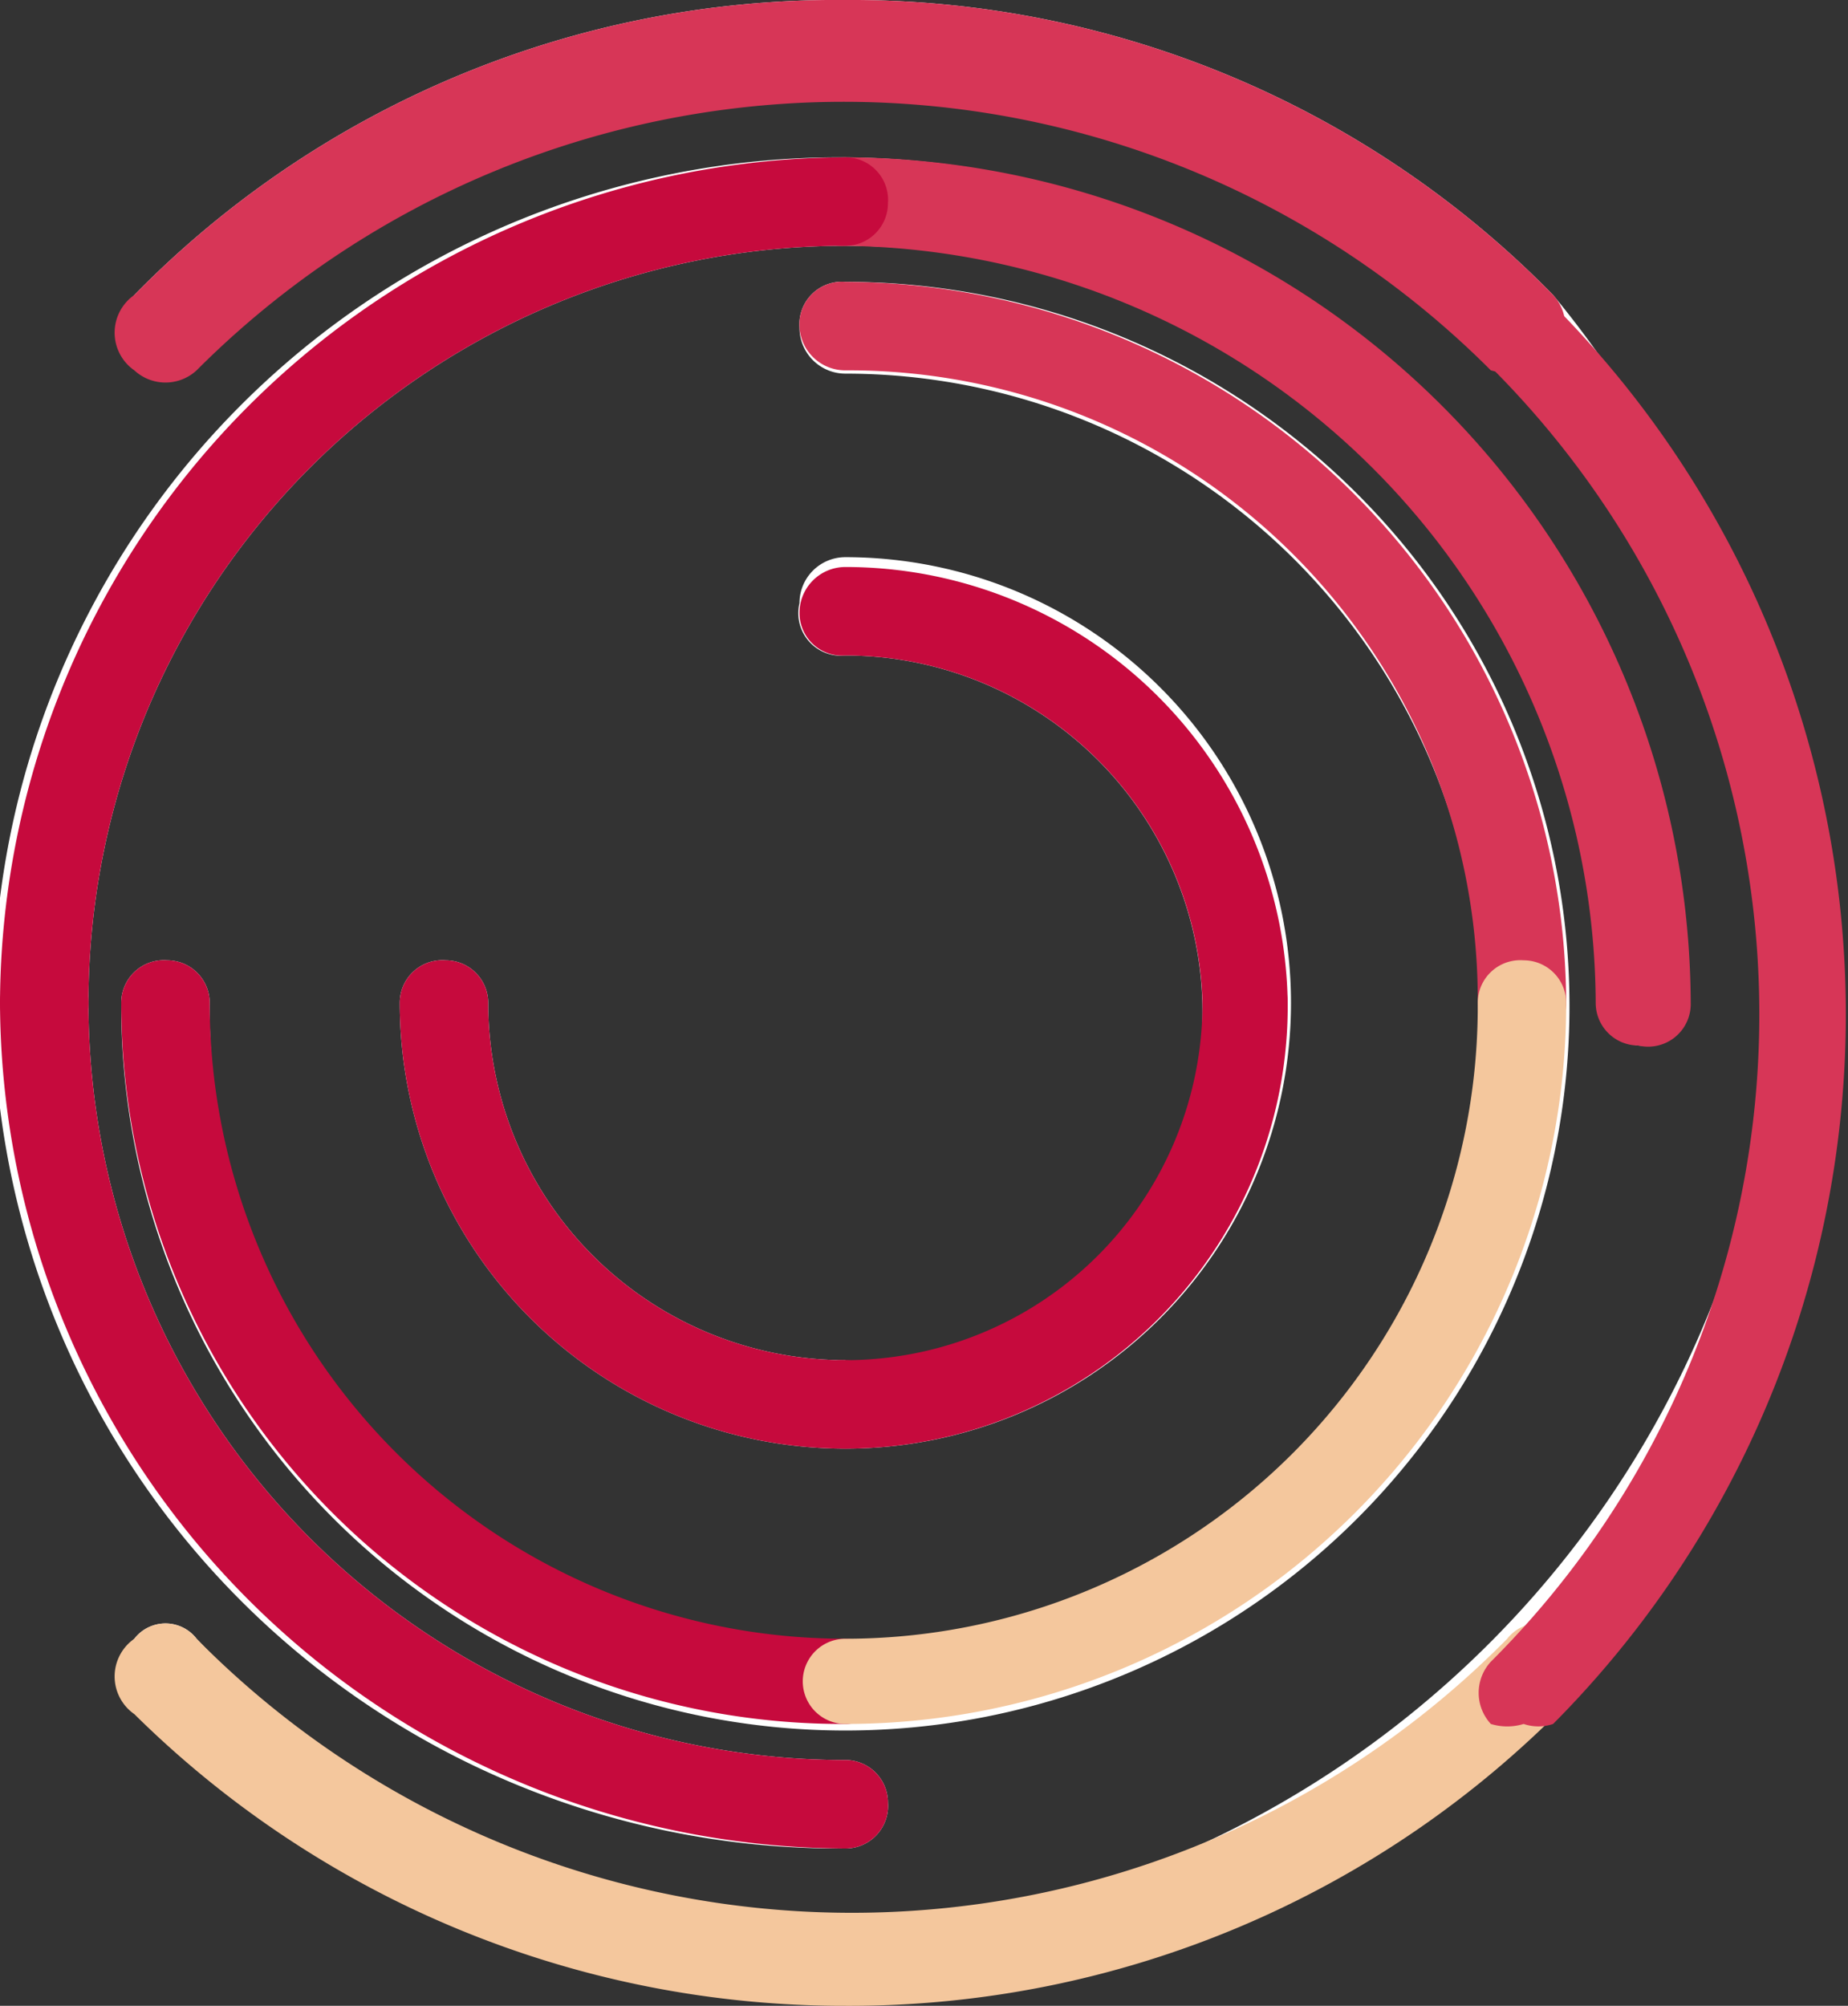 <svg xmlns="http://www.w3.org/2000/svg" viewBox="0 0 5.64 6.12"><rect x="0" y="0" width="5.64" height="6.12" fill="#333333" stroke="none"/><defs><style>.cls-1{isolation:isolate;}.cls-2{fill:#fff;}.cls-3{mix-blend-mode:multiply;}.cls-4{fill:#d73657;}.cls-5{fill:#c60a3d;}.cls-6{fill:#f4c79d;}</style></defs><g class="cls-1"><g id="Слой_2" data-name="Слой 2"><g id="Layer_1" data-name="Layer 1"><path class="cls-2" d="M2.58,5.64a.13.13,0,0,0,.13-.14.13.13,0,0,0-.13-.13A2.31,2.31,0,1,1,4.89,3.06.13.13,0,0,0,5,3.19a.13.13,0,0,0,.14-.13A2.58,2.58,0,1,0,2.58,5.64Z"/><path class="cls-2" d="M.64,3.06a.13.13,0,0,0-.13-.13.13.13,0,0,0-.14.13A2.21,2.21,0,1,0,2.58.86.13.13,0,0,0,2.44,1a.14.14,0,0,0,.14.14A1.94,1.94,0,1,1,.64,3.06Z"/><path class="cls-2" d="M.6,1.09a2.79,2.79,0,0,1,4,4A2.81,2.81,0,0,1,.6,5,.12.12,0,0,0,.41,5a.14.14,0,0,0,0,.19A3.06,3.06,0,0,0,4.74.9,3,3,0,0,0,2.58,0h0A3,3,0,0,0,.41.9a.14.14,0,0,0,0,.19A.14.14,0,0,0,.6,1.09Z"/><path class="cls-2" d="M2.58,4.15A1.09,1.09,0,0,1,1.49,3.06a.13.13,0,0,0-.13-.13.13.13,0,0,0-.14.13A1.36,1.36,0,1,0,2.58,1.7a.14.14,0,0,0-.14.14A.13.13,0,0,0,2.58,2a1.09,1.09,0,0,1,0,2.18Z"/><g class="cls-3"><path class="cls-4" d="M5,3.19a.13.13,0,0,1-.13-.13A2.32,2.32,0,0,0,2.58.75.13.13,0,0,1,2.44.62.14.14,0,0,1,2.58.48,2.59,2.59,0,0,1,5.16,3.06.13.13,0,0,1,5,3.19Z"/></g><g class="cls-3"><path class="cls-5" d="M.13,3.19A.13.13,0,0,1,0,3.06,2.59,2.59,0,0,1,2.58.48a.13.13,0,0,1,.13.14.13.13,0,0,1-.13.13A2.31,2.31,0,0,0,.27,3.06.13.13,0,0,1,.13,3.19Z"/></g><g class="cls-3"><path class="cls-5" d="M2.58,5.64A2.59,2.59,0,0,1,0,3.06a.13.13,0,0,1,.13-.13.13.13,0,0,1,.14.13A2.31,2.31,0,0,0,2.58,5.37a.13.13,0,0,1,.13.13A.13.13,0,0,1,2.58,5.64Z"/></g><g class="cls-3"><path class="cls-4" d="M4.65,3.19a.13.13,0,0,1-.14-.13A1.92,1.92,0,0,0,2.58,1.13.14.14,0,0,1,2.44,1,.13.13,0,0,1,2.58.86a2.21,2.21,0,0,1,2.2,2.2A.13.13,0,0,1,4.65,3.19Z"/></g><g class="cls-3"><path class="cls-5" d="M2.58,5.26A2.2,2.2,0,0,1,.37,3.06a.13.13,0,0,1,.14-.13.13.13,0,0,1,.13.13A1.94,1.94,0,0,0,2.58,5a.13.13,0,0,1,0,.26Z"/></g><g class="cls-3"><path class="cls-6" d="M2.58,5.26a.13.13,0,1,1,0-.26A1.93,1.93,0,0,0,4.51,3.06a.13.13,0,0,1,.14-.13.13.13,0,0,1,.13.13A2.2,2.2,0,0,1,2.58,5.26Z"/></g><g class="cls-3"><path class="cls-6" d="M2.58,6.12A3.08,3.08,0,0,1,.41,5.23.14.14,0,0,1,.41,5,.12.12,0,0,1,.6,5a2.81,2.81,0,0,0,4,0,.12.12,0,0,1,.19,0,.14.14,0,0,1,0,.19A3.06,3.06,0,0,1,2.58,6.12Z"/></g><g class="cls-3"><path class="cls-4" d="M4.65,5.26a.17.17,0,0,1-.1,0,.14.14,0,0,1,0-.19,2.79,2.79,0,0,0,0-3.95.14.14,0,0,1,0-.19.12.12,0,0,1,.19,0,3.07,3.07,0,0,1,0,4.33A.14.14,0,0,1,4.65,5.26Z"/></g><g class="cls-3"><path class="cls-4" d="M4.65,1.13a.18.18,0,0,1-.1,0,2.79,2.79,0,0,0-3.95,0,.14.14,0,0,1-.19,0A.14.14,0,0,1,.41.9,3,3,0,0,1,2.58,0h0A3,3,0,0,1,4.74.9a.14.14,0,0,1,0,.19A.15.15,0,0,1,4.65,1.13Z"/></g><g class="cls-3"><path class="cls-5" d="M3.8,3.19a.13.13,0,0,1-.13-.13A1.09,1.09,0,0,0,2.58,2a.13.13,0,0,1-.14-.13.14.14,0,0,1,.14-.14A1.35,1.35,0,0,1,3.93,3.06.13.13,0,0,1,3.8,3.19Z"/></g><g class="cls-3"><path class="cls-5" d="M2.58,4.42A1.36,1.36,0,0,1,1.22,3.06a.13.13,0,0,1,.14-.13.13.13,0,0,1,.13.13A1.09,1.09,0,0,0,2.58,4.15a.13.13,0,0,1,.13.13A.13.13,0,0,1,2.58,4.42Z"/></g><g class="cls-3"><path class="cls-5" d="M2.58,4.42a.14.14,0,0,1-.14-.14.13.13,0,0,1,.14-.13A1.09,1.09,0,0,0,3.67,3.06a.13.13,0,0,1,.26,0A1.35,1.35,0,0,1,2.58,4.42Z"/></g></g></g></g></svg>